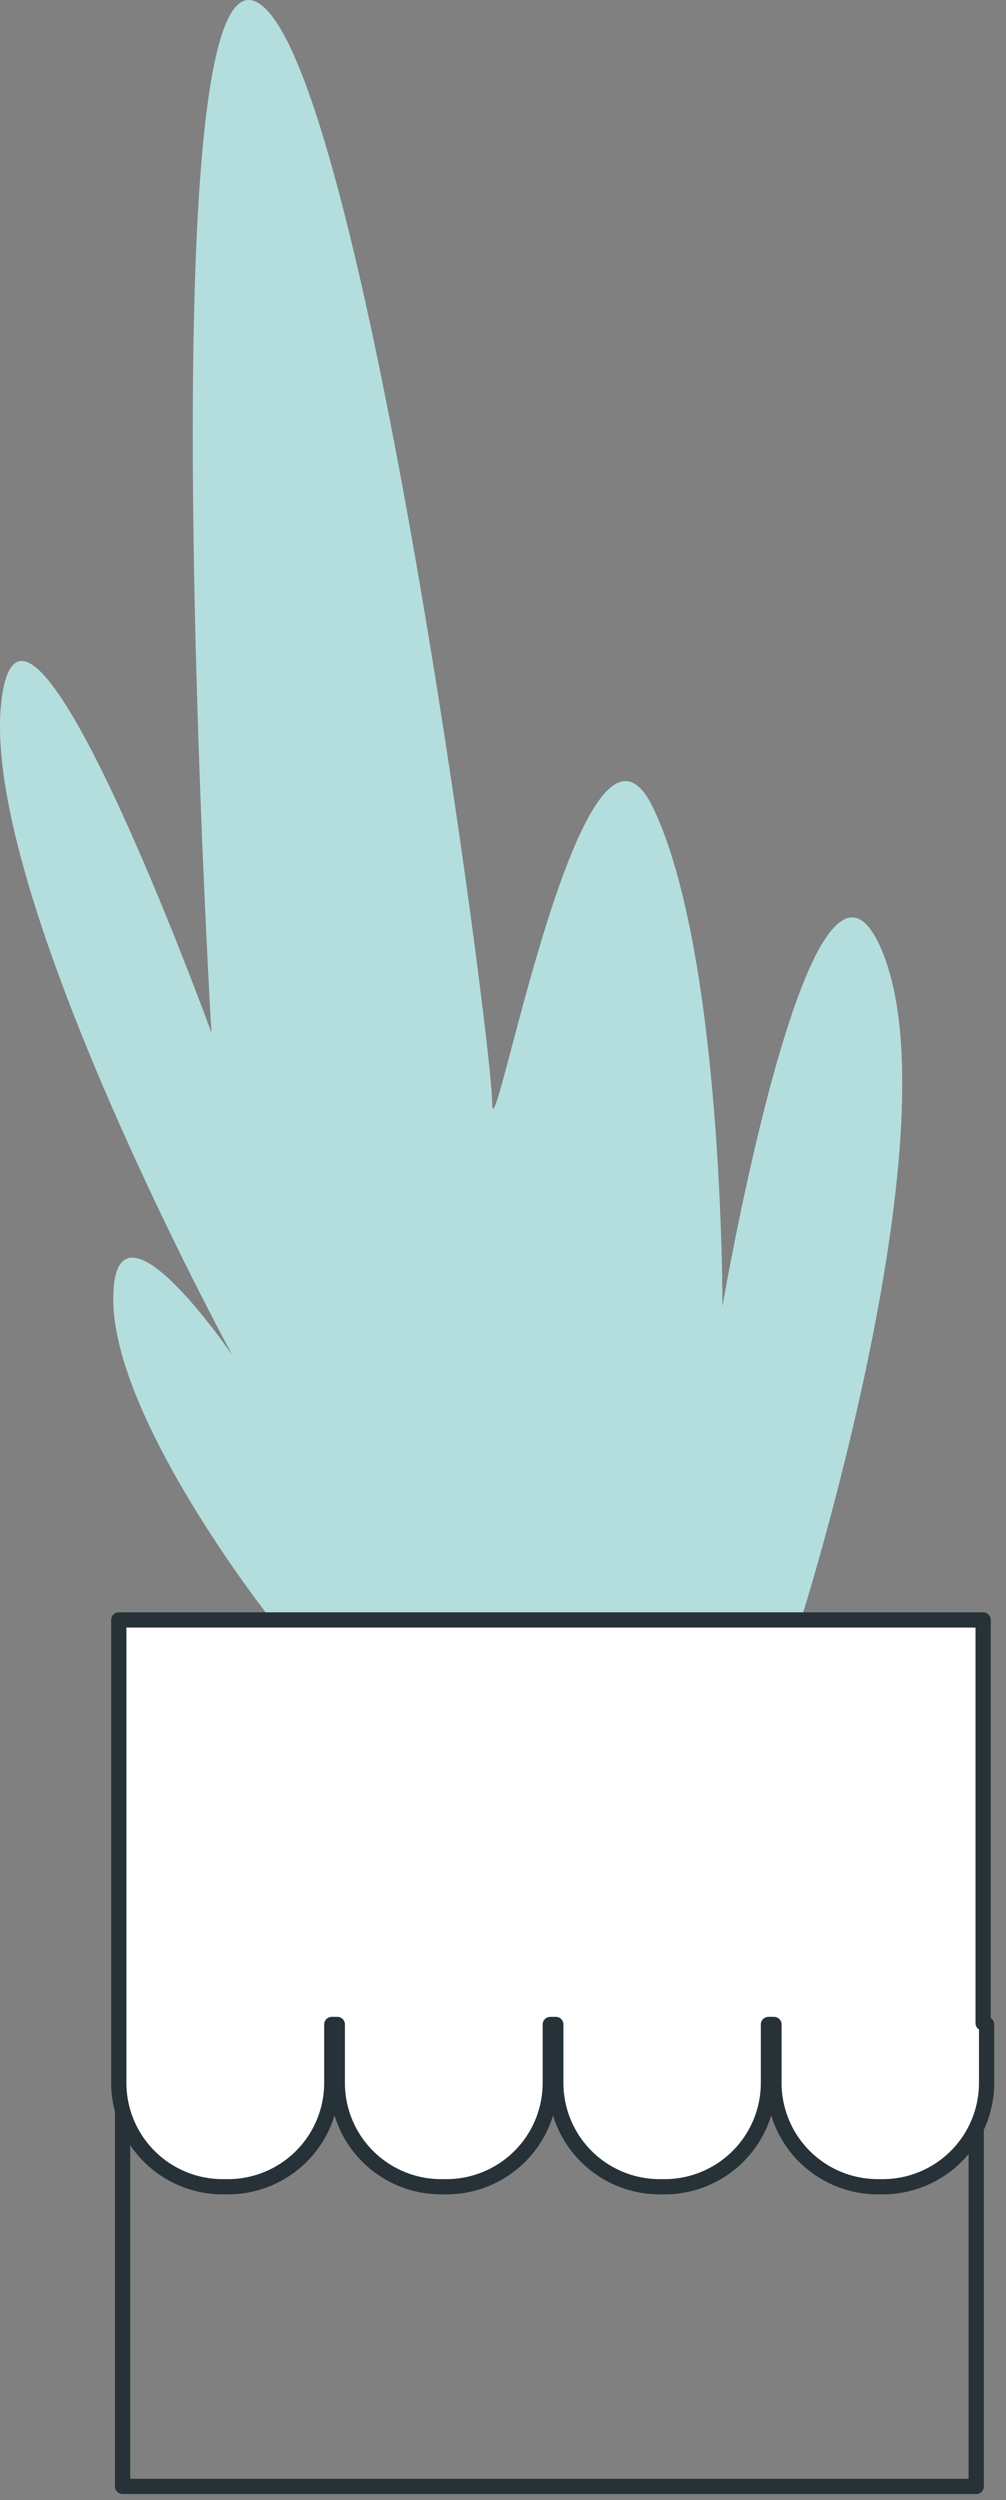 <svg xmlns="http://www.w3.org/2000/svg" fill="none" viewBox="0 0 66 164">
  <rect x="0" y="0" width="66" height="164" fill="#808080" stroke="none"/>
  <path d="M17.57 105.948S7.431 93.055 7.431 85.224c0-7.832 7.826 3.7 7.826 3.7S-1.301 58.529.082 46.09c1.384-12.44 13.79 21.655 13.79 21.655S9.746-2.238 16.64.055c6.896 2.293 15.65 68.099 15.65 72.298 0 4.2 5.966-29.01 10.57-19.34 4.605 9.67 4.537 32.688 4.537 32.688s5.989-35.003 10.593-23.018-5.49 43.719-5.49 43.719" fill="#B4DEDE"/>
  <path d="M64.046 116.595H8.043v46.511h56.003v-46.511z" stroke="#263238" stroke-linecap="round" stroke-linejoin="round"/>
  <path d="M64.5 132.711v-26.445H7.794v30.372a6.812 6.812 0 006.805 6.81h.363a6.812 6.812 0 006.805-6.81v-3.836h.362v3.836a6.812 6.812 0 006.805 6.81h.363a6.812 6.812 0 006.805-6.81v-3.836h.362v3.836a6.812 6.812 0 006.805 6.81h.34a6.812 6.812 0 006.805-6.81v-3.836h.363v3.836a6.812 6.812 0 006.804 6.81h.34a6.812 6.812 0 006.805-6.81v-3.836l-.226-.091z" fill="#fff" stroke="#263238" stroke-linecap="round" stroke-linejoin="round"/>
</svg>
